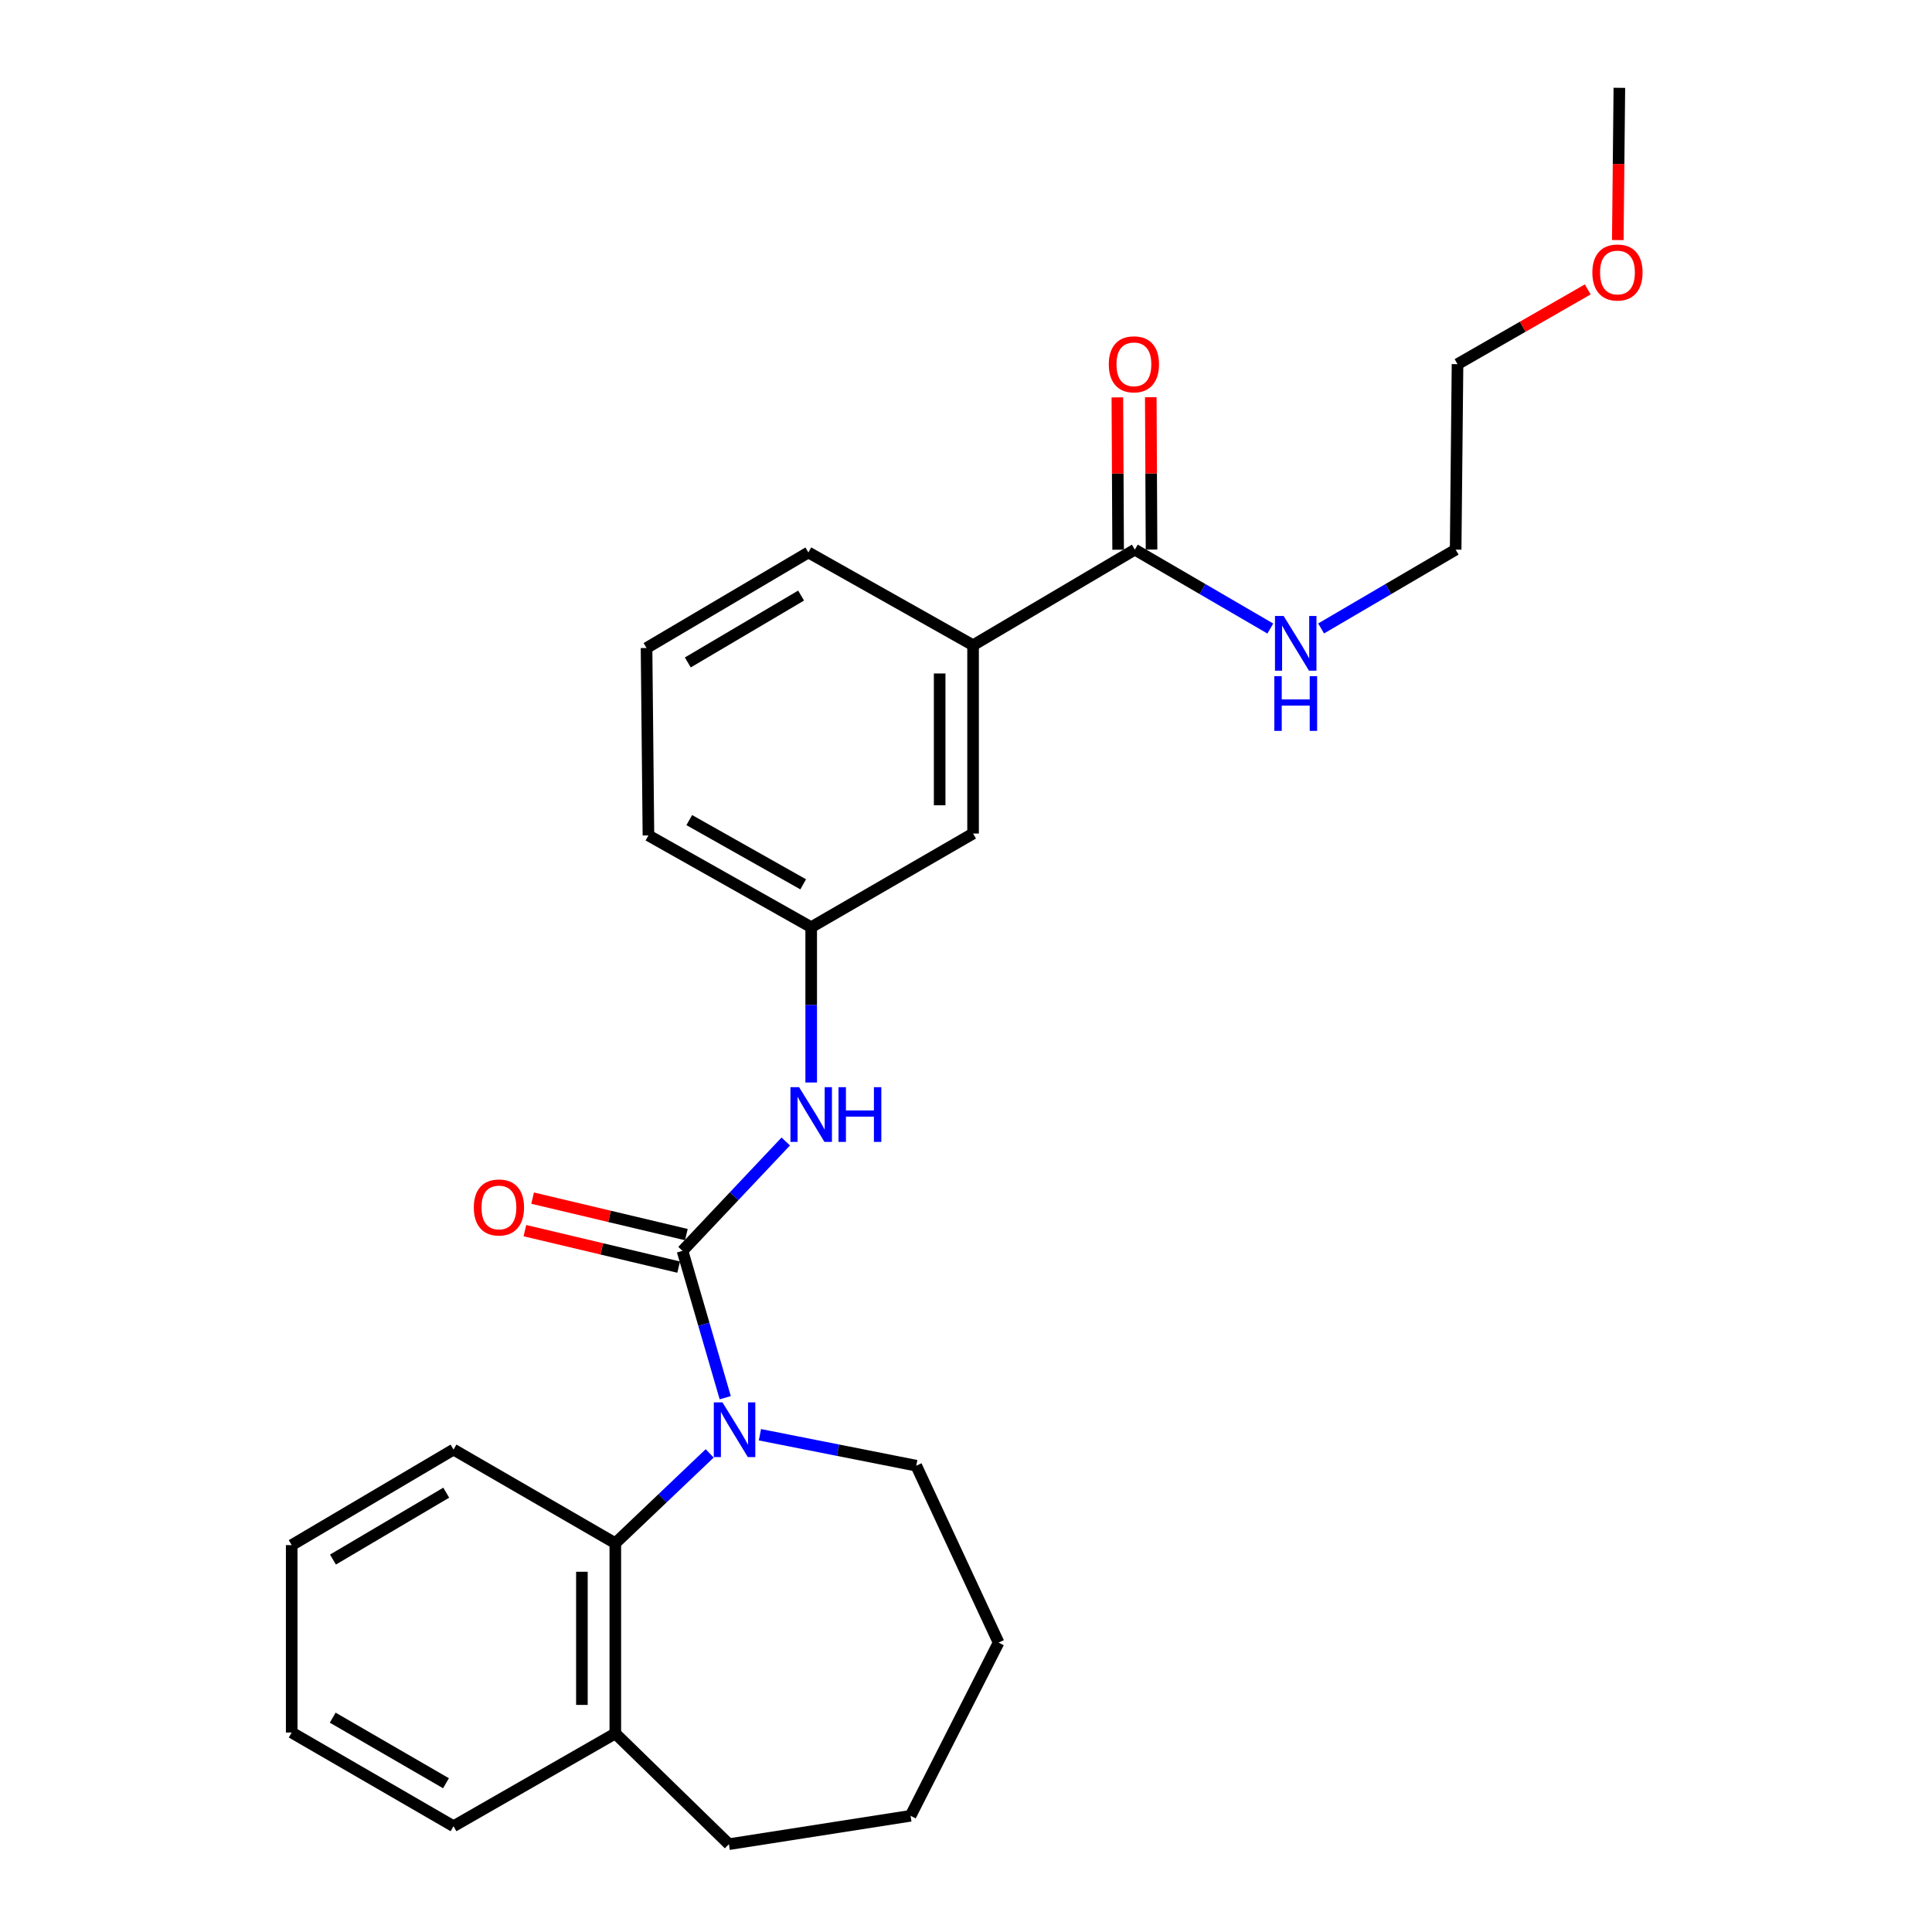 <?xml version='1.0' encoding='iso-8859-1'?>
<svg version='1.1' baseProfile='full'
              xmlns='http://www.w3.org/2000/svg'
                      xmlns:rdkit='http://www.rdkit.org/xml'
                      xmlns:xlink='http://www.w3.org/1999/xlink'
                  xml:space='preserve'
width='1000px' height='1000px' viewBox='0 0 1000 1000'>
<!-- END OF HEADER -->
<rect style='opacity:1.0;fill:#FFFFFF;stroke:none' width='1000' height='1000' x='0' y='0'> </rect>
<path class='bond-0' d='M 353.27,647.441 L 364.326,685.445' style='fill:none;fill-rule:evenodd;stroke:#000000;stroke-width:6px;stroke-linecap:butt;stroke-linejoin:miter;stroke-opacity:1' />
<path class='bond-0' d='M 364.326,685.445 L 375.382,723.448' style='fill:none;fill-rule:evenodd;stroke:#0000FF;stroke-width:6px;stroke-linecap:butt;stroke-linejoin:miter;stroke-opacity:1' />
<path class='bond-2' d='M 353.27,647.441 L 379.99,619.137' style='fill:none;fill-rule:evenodd;stroke:#000000;stroke-width:6px;stroke-linecap:butt;stroke-linejoin:miter;stroke-opacity:1' />
<path class='bond-2' d='M 379.99,619.137 L 406.71,590.833' style='fill:none;fill-rule:evenodd;stroke:#0000FF;stroke-width:6px;stroke-linecap:butt;stroke-linejoin:miter;stroke-opacity:1' />
<path class='bond-5' d='M 355.266,639.027 L 315.473,629.588' style='fill:none;fill-rule:evenodd;stroke:#000000;stroke-width:6px;stroke-linecap:butt;stroke-linejoin:miter;stroke-opacity:1' />
<path class='bond-5' d='M 315.473,629.588 L 275.68,620.149' style='fill:none;fill-rule:evenodd;stroke:#FF0000;stroke-width:6px;stroke-linecap:butt;stroke-linejoin:miter;stroke-opacity:1' />
<path class='bond-5' d='M 351.274,655.855 L 311.481,646.416' style='fill:none;fill-rule:evenodd;stroke:#000000;stroke-width:6px;stroke-linecap:butt;stroke-linejoin:miter;stroke-opacity:1' />
<path class='bond-5' d='M 311.481,646.416 L 271.688,636.977' style='fill:none;fill-rule:evenodd;stroke:#FF0000;stroke-width:6px;stroke-linecap:butt;stroke-linejoin:miter;stroke-opacity:1' />
<path class='bond-1' d='M 367.332,752.271 L 342.91,775.523' style='fill:none;fill-rule:evenodd;stroke:#0000FF;stroke-width:6px;stroke-linecap:butt;stroke-linejoin:miter;stroke-opacity:1' />
<path class='bond-1' d='M 342.91,775.523 L 318.487,798.774' style='fill:none;fill-rule:evenodd;stroke:#000000;stroke-width:6px;stroke-linecap:butt;stroke-linejoin:miter;stroke-opacity:1' />
<path class='bond-11' d='M 393.339,742.619 L 433.794,750.629' style='fill:none;fill-rule:evenodd;stroke:#0000FF;stroke-width:6px;stroke-linecap:butt;stroke-linejoin:miter;stroke-opacity:1' />
<path class='bond-11' d='M 433.794,750.629 L 474.25,758.639' style='fill:none;fill-rule:evenodd;stroke:#000000;stroke-width:6px;stroke-linecap:butt;stroke-linejoin:miter;stroke-opacity:1' />
<path class='bond-8' d='M 318.487,798.774 L 318.487,897.231' style='fill:none;fill-rule:evenodd;stroke:#000000;stroke-width:6px;stroke-linecap:butt;stroke-linejoin:miter;stroke-opacity:1' />
<path class='bond-8' d='M 301.192,813.542 L 301.192,882.463' style='fill:none;fill-rule:evenodd;stroke:#000000;stroke-width:6px;stroke-linecap:butt;stroke-linejoin:miter;stroke-opacity:1' />
<path class='bond-12' d='M 318.487,798.774 L 234.74,750.299' style='fill:none;fill-rule:evenodd;stroke:#000000;stroke-width:6px;stroke-linecap:butt;stroke-linejoin:miter;stroke-opacity:1' />
<path class='bond-6' d='M 419.875,560.302 L 419.875,520.11' style='fill:none;fill-rule:evenodd;stroke:#0000FF;stroke-width:6px;stroke-linecap:butt;stroke-linejoin:miter;stroke-opacity:1' />
<path class='bond-6' d='M 419.875,520.11 L 419.875,479.918' style='fill:none;fill-rule:evenodd;stroke:#000000;stroke-width:6px;stroke-linecap:butt;stroke-linejoin:miter;stroke-opacity:1' />
<path class='bond-3' d='M 587.389,284.493 L 503.661,333.967' style='fill:none;fill-rule:evenodd;stroke:#000000;stroke-width:6px;stroke-linecap:butt;stroke-linejoin:miter;stroke-opacity:1' />
<path class='bond-9' d='M 596.036,284.45 L 595.839,245.026' style='fill:none;fill-rule:evenodd;stroke:#000000;stroke-width:6px;stroke-linecap:butt;stroke-linejoin:miter;stroke-opacity:1' />
<path class='bond-9' d='M 595.839,245.026 L 595.642,205.602' style='fill:none;fill-rule:evenodd;stroke:#FF0000;stroke-width:6px;stroke-linecap:butt;stroke-linejoin:miter;stroke-opacity:1' />
<path class='bond-9' d='M 578.741,284.536 L 578.544,245.113' style='fill:none;fill-rule:evenodd;stroke:#000000;stroke-width:6px;stroke-linecap:butt;stroke-linejoin:miter;stroke-opacity:1' />
<path class='bond-9' d='M 578.544,245.113 L 578.347,205.689' style='fill:none;fill-rule:evenodd;stroke:#FF0000;stroke-width:6px;stroke-linecap:butt;stroke-linejoin:miter;stroke-opacity:1' />
<path class='bond-10' d='M 587.389,284.493 L 622.452,304.911' style='fill:none;fill-rule:evenodd;stroke:#000000;stroke-width:6px;stroke-linecap:butt;stroke-linejoin:miter;stroke-opacity:1' />
<path class='bond-10' d='M 622.452,304.911 L 657.516,325.329' style='fill:none;fill-rule:evenodd;stroke:#0000FF;stroke-width:6px;stroke-linecap:butt;stroke-linejoin:miter;stroke-opacity:1' />
<path class='bond-4' d='M 503.661,333.967 L 503.661,431.434' style='fill:none;fill-rule:evenodd;stroke:#000000;stroke-width:6px;stroke-linecap:butt;stroke-linejoin:miter;stroke-opacity:1' />
<path class='bond-4' d='M 486.366,348.587 L 486.366,416.814' style='fill:none;fill-rule:evenodd;stroke:#000000;stroke-width:6px;stroke-linecap:butt;stroke-linejoin:miter;stroke-opacity:1' />
<path class='bond-27' d='M 503.661,333.967 L 418.415,285.953' style='fill:none;fill-rule:evenodd;stroke:#000000;stroke-width:6px;stroke-linecap:butt;stroke-linejoin:miter;stroke-opacity:1' />
<path class='bond-7' d='M 419.875,479.918 L 503.661,431.434' style='fill:none;fill-rule:evenodd;stroke:#000000;stroke-width:6px;stroke-linecap:butt;stroke-linejoin:miter;stroke-opacity:1' />
<path class='bond-16' d='M 419.875,479.918 L 335.629,432.414' style='fill:none;fill-rule:evenodd;stroke:#000000;stroke-width:6px;stroke-linecap:butt;stroke-linejoin:miter;stroke-opacity:1' />
<path class='bond-16' d='M 415.733,457.728 L 356.761,424.475' style='fill:none;fill-rule:evenodd;stroke:#000000;stroke-width:6px;stroke-linecap:butt;stroke-linejoin:miter;stroke-opacity:1' />
<path class='bond-17' d='M 318.487,897.231 L 377.281,954.545' style='fill:none;fill-rule:evenodd;stroke:#000000;stroke-width:6px;stroke-linecap:butt;stroke-linejoin:miter;stroke-opacity:1' />
<path class='bond-18' d='M 318.487,897.231 L 234.74,945.245' style='fill:none;fill-rule:evenodd;stroke:#000000;stroke-width:6px;stroke-linecap:butt;stroke-linejoin:miter;stroke-opacity:1' />
<path class='bond-19' d='M 683.803,325.289 L 718.622,304.891' style='fill:none;fill-rule:evenodd;stroke:#0000FF;stroke-width:6px;stroke-linecap:butt;stroke-linejoin:miter;stroke-opacity:1' />
<path class='bond-19' d='M 718.622,304.891 L 753.441,284.493' style='fill:none;fill-rule:evenodd;stroke:#000000;stroke-width:6px;stroke-linecap:butt;stroke-linejoin:miter;stroke-opacity:1' />
<path class='bond-22' d='M 474.25,758.639 L 516.872,850.208' style='fill:none;fill-rule:evenodd;stroke:#000000;stroke-width:6px;stroke-linecap:butt;stroke-linejoin:miter;stroke-opacity:1' />
<path class='bond-23' d='M 234.74,750.299 L 150.984,799.754' style='fill:none;fill-rule:evenodd;stroke:#000000;stroke-width:6px;stroke-linecap:butt;stroke-linejoin:miter;stroke-opacity:1' />
<path class='bond-23' d='M 230.971,772.61 L 172.341,807.228' style='fill:none;fill-rule:evenodd;stroke:#000000;stroke-width:6px;stroke-linecap:butt;stroke-linejoin:miter;stroke-opacity:1' />
<path class='bond-13' d='M 418.415,285.953 L 334.649,335.408' style='fill:none;fill-rule:evenodd;stroke:#000000;stroke-width:6px;stroke-linecap:butt;stroke-linejoin:miter;stroke-opacity:1' />
<path class='bond-13' d='M 414.643,308.265 L 356.007,342.883' style='fill:none;fill-rule:evenodd;stroke:#000000;stroke-width:6px;stroke-linecap:butt;stroke-linejoin:miter;stroke-opacity:1' />
<path class='bond-14' d='M 334.649,335.408 L 335.629,432.414' style='fill:none;fill-rule:evenodd;stroke:#000000;stroke-width:6px;stroke-linecap:butt;stroke-linejoin:miter;stroke-opacity:1' />
<path class='bond-15' d='M 821.812,149.795 L 788.112,169.14' style='fill:none;fill-rule:evenodd;stroke:#FF0000;stroke-width:6px;stroke-linecap:butt;stroke-linejoin:miter;stroke-opacity:1' />
<path class='bond-15' d='M 788.112,169.14 L 754.412,188.485' style='fill:none;fill-rule:evenodd;stroke:#000000;stroke-width:6px;stroke-linecap:butt;stroke-linejoin:miter;stroke-opacity:1' />
<path class='bond-21' d='M 837.369,124.254 L 837.774,84.855' style='fill:none;fill-rule:evenodd;stroke:#FF0000;stroke-width:6px;stroke-linecap:butt;stroke-linejoin:miter;stroke-opacity:1' />
<path class='bond-21' d='M 837.774,84.855 L 838.178,45.455' style='fill:none;fill-rule:evenodd;stroke:#000000;stroke-width:6px;stroke-linecap:butt;stroke-linejoin:miter;stroke-opacity:1' />
<path class='bond-26' d='M 377.281,954.545 L 471.309,939.854' style='fill:none;fill-rule:evenodd;stroke:#000000;stroke-width:6px;stroke-linecap:butt;stroke-linejoin:miter;stroke-opacity:1' />
<path class='bond-28' d='M 234.74,945.245 L 150.984,896.751' style='fill:none;fill-rule:evenodd;stroke:#000000;stroke-width:6px;stroke-linecap:butt;stroke-linejoin:miter;stroke-opacity:1' />
<path class='bond-28' d='M 230.843,923.003 L 172.213,889.057' style='fill:none;fill-rule:evenodd;stroke:#000000;stroke-width:6px;stroke-linecap:butt;stroke-linejoin:miter;stroke-opacity:1' />
<path class='bond-20' d='M 753.441,284.493 L 754.412,188.485' style='fill:none;fill-rule:evenodd;stroke:#000000;stroke-width:6px;stroke-linecap:butt;stroke-linejoin:miter;stroke-opacity:1' />
<path class='bond-24' d='M 516.872,850.208 L 471.309,939.854' style='fill:none;fill-rule:evenodd;stroke:#000000;stroke-width:6px;stroke-linecap:butt;stroke-linejoin:miter;stroke-opacity:1' />
<path class='bond-25' d='M 150.984,799.754 L 150.984,896.751' style='fill:none;fill-rule:evenodd;stroke:#000000;stroke-width:6px;stroke-linecap:butt;stroke-linejoin:miter;stroke-opacity:1' />
<path  class='atom-1' d='M 373.942 725.858
L 383.222 740.858
Q 384.142 742.338, 385.622 745.018
Q 387.102 747.698, 387.182 747.858
L 387.182 725.858
L 390.942 725.858
L 390.942 754.178
L 387.062 754.178
L 377.102 737.778
Q 375.942 735.858, 374.702 733.658
Q 373.502 731.458, 373.142 730.778
L 373.142 754.178
L 369.462 754.178
L 369.462 725.858
L 373.942 725.858
' fill='#0000FF'/>
<path  class='atom-3' d='M 413.615 562.727
L 422.895 577.727
Q 423.815 579.207, 425.295 581.887
Q 426.775 584.567, 426.855 584.727
L 426.855 562.727
L 430.615 562.727
L 430.615 591.047
L 426.735 591.047
L 416.775 574.647
Q 415.615 572.727, 414.375 570.527
Q 413.175 568.327, 412.815 567.647
L 412.815 591.047
L 409.135 591.047
L 409.135 562.727
L 413.615 562.727
' fill='#0000FF'/>
<path  class='atom-3' d='M 434.015 562.727
L 437.855 562.727
L 437.855 574.767
L 452.335 574.767
L 452.335 562.727
L 456.175 562.727
L 456.175 591.047
L 452.335 591.047
L 452.335 577.967
L 437.855 577.967
L 437.855 591.047
L 434.015 591.047
L 434.015 562.727
' fill='#0000FF'/>
<path  class='atom-6' d='M 245.243 624.98
Q 245.243 618.18, 248.603 614.38
Q 251.963 610.58, 258.243 610.58
Q 264.523 610.58, 267.883 614.38
Q 271.243 618.18, 271.243 624.98
Q 271.243 631.86, 267.843 635.78
Q 264.443 639.66, 258.243 639.66
Q 252.003 639.66, 248.603 635.78
Q 245.243 631.9, 245.243 624.98
M 258.243 636.46
Q 262.563 636.46, 264.883 633.58
Q 267.243 630.66, 267.243 624.98
Q 267.243 619.42, 264.883 616.62
Q 262.563 613.78, 258.243 613.78
Q 253.923 613.78, 251.563 616.58
Q 249.243 619.38, 249.243 624.98
Q 249.243 630.7, 251.563 633.58
Q 253.923 636.46, 258.243 636.46
' fill='#FF0000'/>
<path  class='atom-10' d='M 573.908 188.565
Q 573.908 181.765, 577.268 177.965
Q 580.628 174.165, 586.908 174.165
Q 593.188 174.165, 596.548 177.965
Q 599.908 181.765, 599.908 188.565
Q 599.908 195.445, 596.508 199.365
Q 593.108 203.245, 586.908 203.245
Q 580.668 203.245, 577.268 199.365
Q 573.908 195.485, 573.908 188.565
M 586.908 200.045
Q 591.228 200.045, 593.548 197.165
Q 595.908 194.245, 595.908 188.565
Q 595.908 183.005, 593.548 180.205
Q 591.228 177.365, 586.908 177.365
Q 582.588 177.365, 580.228 180.165
Q 577.908 182.965, 577.908 188.565
Q 577.908 194.285, 580.228 197.165
Q 582.588 200.045, 586.908 200.045
' fill='#FF0000'/>
<path  class='atom-11' d='M 664.405 318.826
L 673.685 333.826
Q 674.605 335.306, 676.085 337.986
Q 677.565 340.666, 677.645 340.826
L 677.645 318.826
L 681.405 318.826
L 681.405 347.146
L 677.525 347.146
L 667.565 330.746
Q 666.405 328.826, 665.165 326.626
Q 663.965 324.426, 663.605 323.746
L 663.605 347.146
L 659.925 347.146
L 659.925 318.826
L 664.405 318.826
' fill='#0000FF'/>
<path  class='atom-11' d='M 659.585 349.978
L 663.425 349.978
L 663.425 362.018
L 677.905 362.018
L 677.905 349.978
L 681.745 349.978
L 681.745 378.298
L 677.905 378.298
L 677.905 365.218
L 663.425 365.218
L 663.425 378.298
L 659.585 378.298
L 659.585 349.978
' fill='#0000FF'/>
<path  class='atom-16' d='M 824.198 141.042
Q 824.198 134.242, 827.558 130.442
Q 830.918 126.642, 837.198 126.642
Q 843.478 126.642, 846.838 130.442
Q 850.198 134.242, 850.198 141.042
Q 850.198 147.922, 846.798 151.842
Q 843.398 155.722, 837.198 155.722
Q 830.958 155.722, 827.558 151.842
Q 824.198 147.962, 824.198 141.042
M 837.198 152.522
Q 841.518 152.522, 843.838 149.642
Q 846.198 146.722, 846.198 141.042
Q 846.198 135.482, 843.838 132.682
Q 841.518 129.842, 837.198 129.842
Q 832.878 129.842, 830.518 132.642
Q 828.198 135.442, 828.198 141.042
Q 828.198 146.762, 830.518 149.642
Q 832.878 152.522, 837.198 152.522
' fill='#FF0000'/>
</svg>
